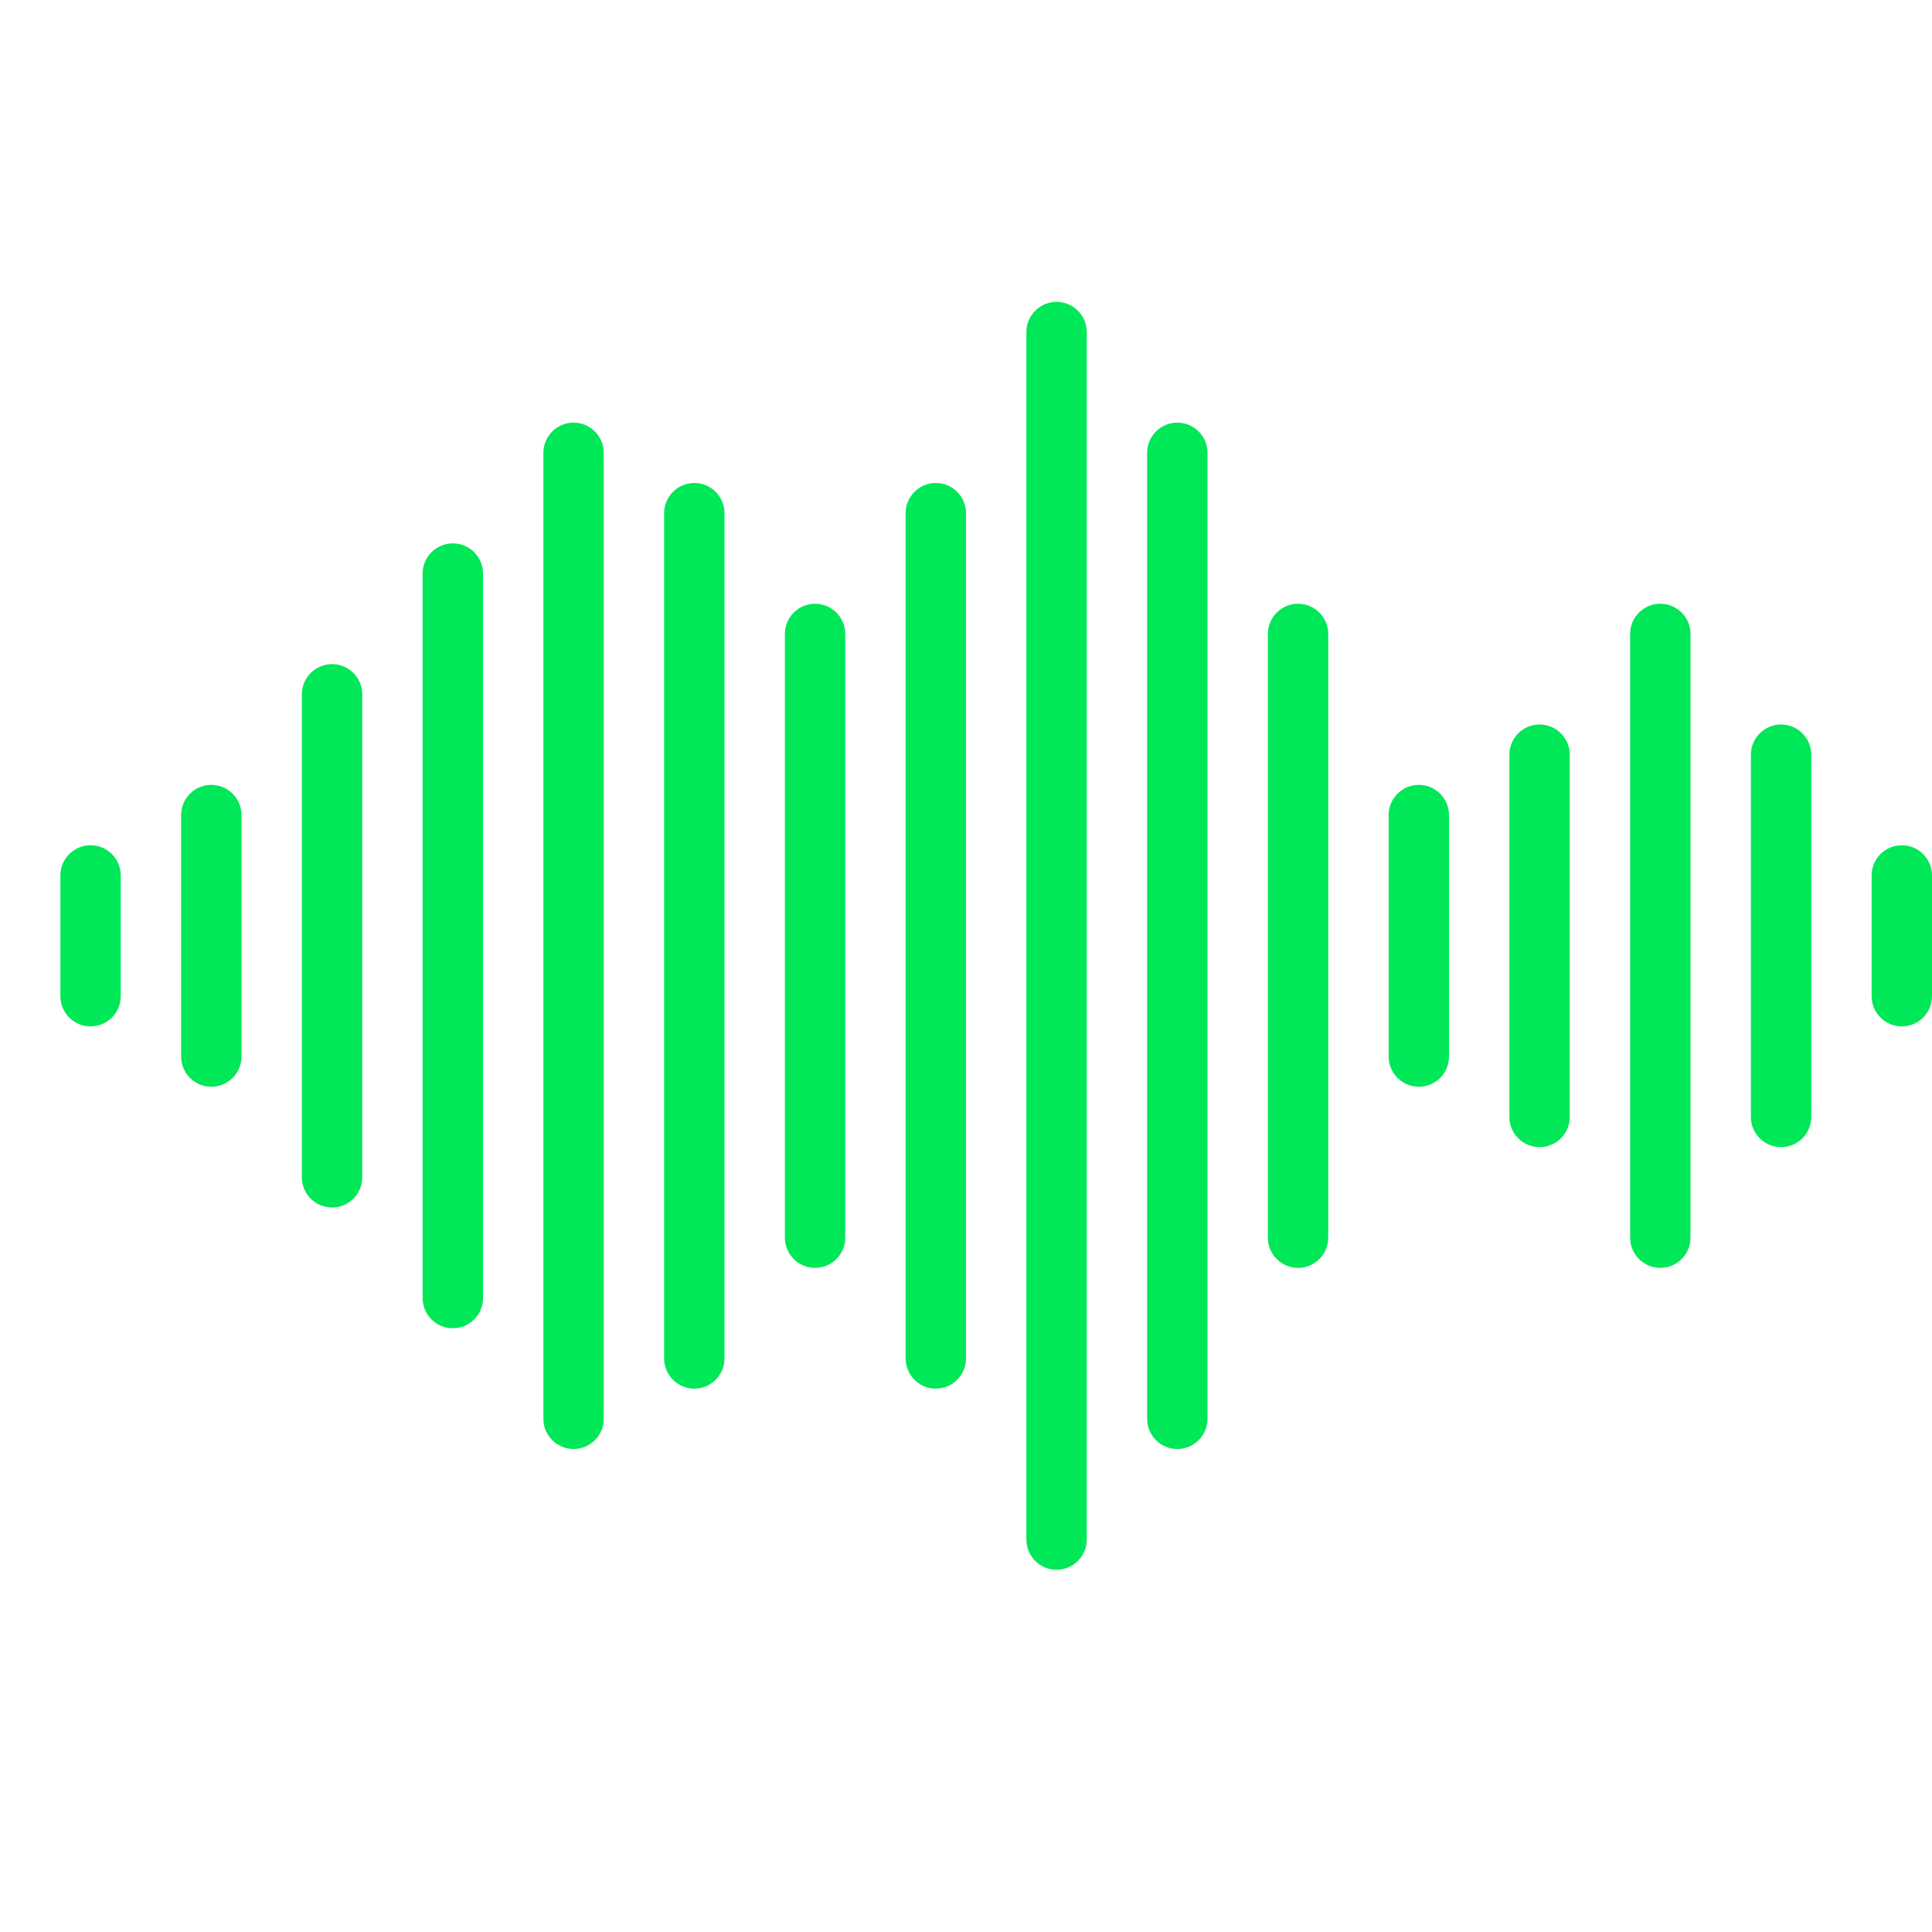 <?xml version="1.0" encoding="utf-8"?><!-- Uploaded to: SVG Repo, www.svgrepo.com, Generator: SVG Repo Mixer Tools -->
<svg version="1.1" id="Uploaded to svgrepo.com" xmlns="http://www.w3.org/2000/svg" xmlns:xlink="http://www.w3.org/1999/xlink" 
	 width="800px" height="800px" viewBox="0 0 32 32" xml:space="preserve">
<style type="text/css">
	.feather_een{fill:#00E758;}
</style>
<path class="feather_een" d="M6,11.5v8C6,19.776,5.776,20,5.5,20S5,19.776,5,19.5v-8C5,11.224,5.224,11,5.5,11S6,11.224,6,11.5z
	 M7.5,9C7.224,9,7,9.224,7,9.5v12C7,21.776,7.224,22,7.5,22S8,21.776,8,21.5v-12C8,9.224,7.776,9,7.5,9z M13.5,10
	c-0.276,0-0.5,0.224-0.5,0.5v10c0,0.276,0.224,0.5,0.5,0.5s0.5-0.224,0.5-0.5v-10C14,10.224,13.776,10,13.5,10z M11.5,8
	C11.224,8,11,8.224,11,8.5v14c0,0.276,0.224,0.5,0.5,0.5s0.5-0.224,0.5-0.5v-14C12,8.224,11.776,8,11.5,8z M15.5,8
	C15.224,8,15,8.224,15,8.5v14c0,0.276,0.224,0.5,0.5,0.5s0.5-0.224,0.5-0.5v-14C16,8.224,15.776,8,15.5,8z M19.5,7
	C19.224,7,19,7.224,19,7.5v16c0,0.276,0.224,0.5,0.5,0.5s0.5-0.224,0.5-0.5v-16C20,7.224,19.776,7,19.5,7z M21.5,10
	c-0.276,0-0.5,0.224-0.5,0.5v10c0,0.276,0.224,0.5,0.5,0.5s0.5-0.224,0.5-0.5v-10C22,10.224,21.776,10,21.5,10z M23.5,13
	c-0.276,0-0.5,0.224-0.5,0.5v4c0,0.276,0.224,0.5,0.5,0.5s0.5-0.224,0.5-0.5v-4C24,13.224,23.776,13,23.5,13z M25.5,12
	c-0.276,0-0.5,0.224-0.5,0.5v6c0,0.276,0.224,0.5,0.5,0.5s0.5-0.224,0.5-0.5v-6C26,12.224,25.776,12,25.5,12z M27.5,10
	c-0.276,0-0.5,0.224-0.5,0.5v10c0,0.276,0.224,0.5,0.5,0.5s0.5-0.224,0.5-0.5v-10C28,10.224,27.776,10,27.5,10z M29.5,12
	c-0.276,0-0.5,0.224-0.5,0.5v6c0,0.276,0.224,0.5,0.5,0.5s0.5-0.224,0.5-0.5v-6C30,12.224,29.776,12,29.5,12z M31.5,14
	c-0.276,0-0.5,0.224-0.5,0.5v2c0,0.276,0.224,0.5,0.5,0.5s0.5-0.224,0.5-0.5v-2C32,14.224,31.776,14,31.5,14z M9.5,7
	C9.224,7,9,7.224,9,7.5v16C9,23.776,9.224,24,9.5,24s0.5-0.224,0.5-0.5v-16C10,7.224,9.776,7,9.5,7z M17.5,5
	C17.224,5,17,5.224,17,5.5v20c0,0.276,0.224,0.5,0.5,0.5s0.5-0.224,0.5-0.5v-20C18,5.224,17.776,5,17.5,5z M3.5,13
	C3.224,13,3,13.224,3,13.5v4C3,17.776,3.224,18,3.5,18S4,17.776,4,17.5v-4C4,13.224,3.776,13,3.5,13z M1.5,14
	C1.224,14,1,14.224,1,14.5v2C1,16.776,1.224,17,1.5,17S2,16.776,2,16.5v-2C2,14.224,1.776,14,1.5,14z"/>
</svg>